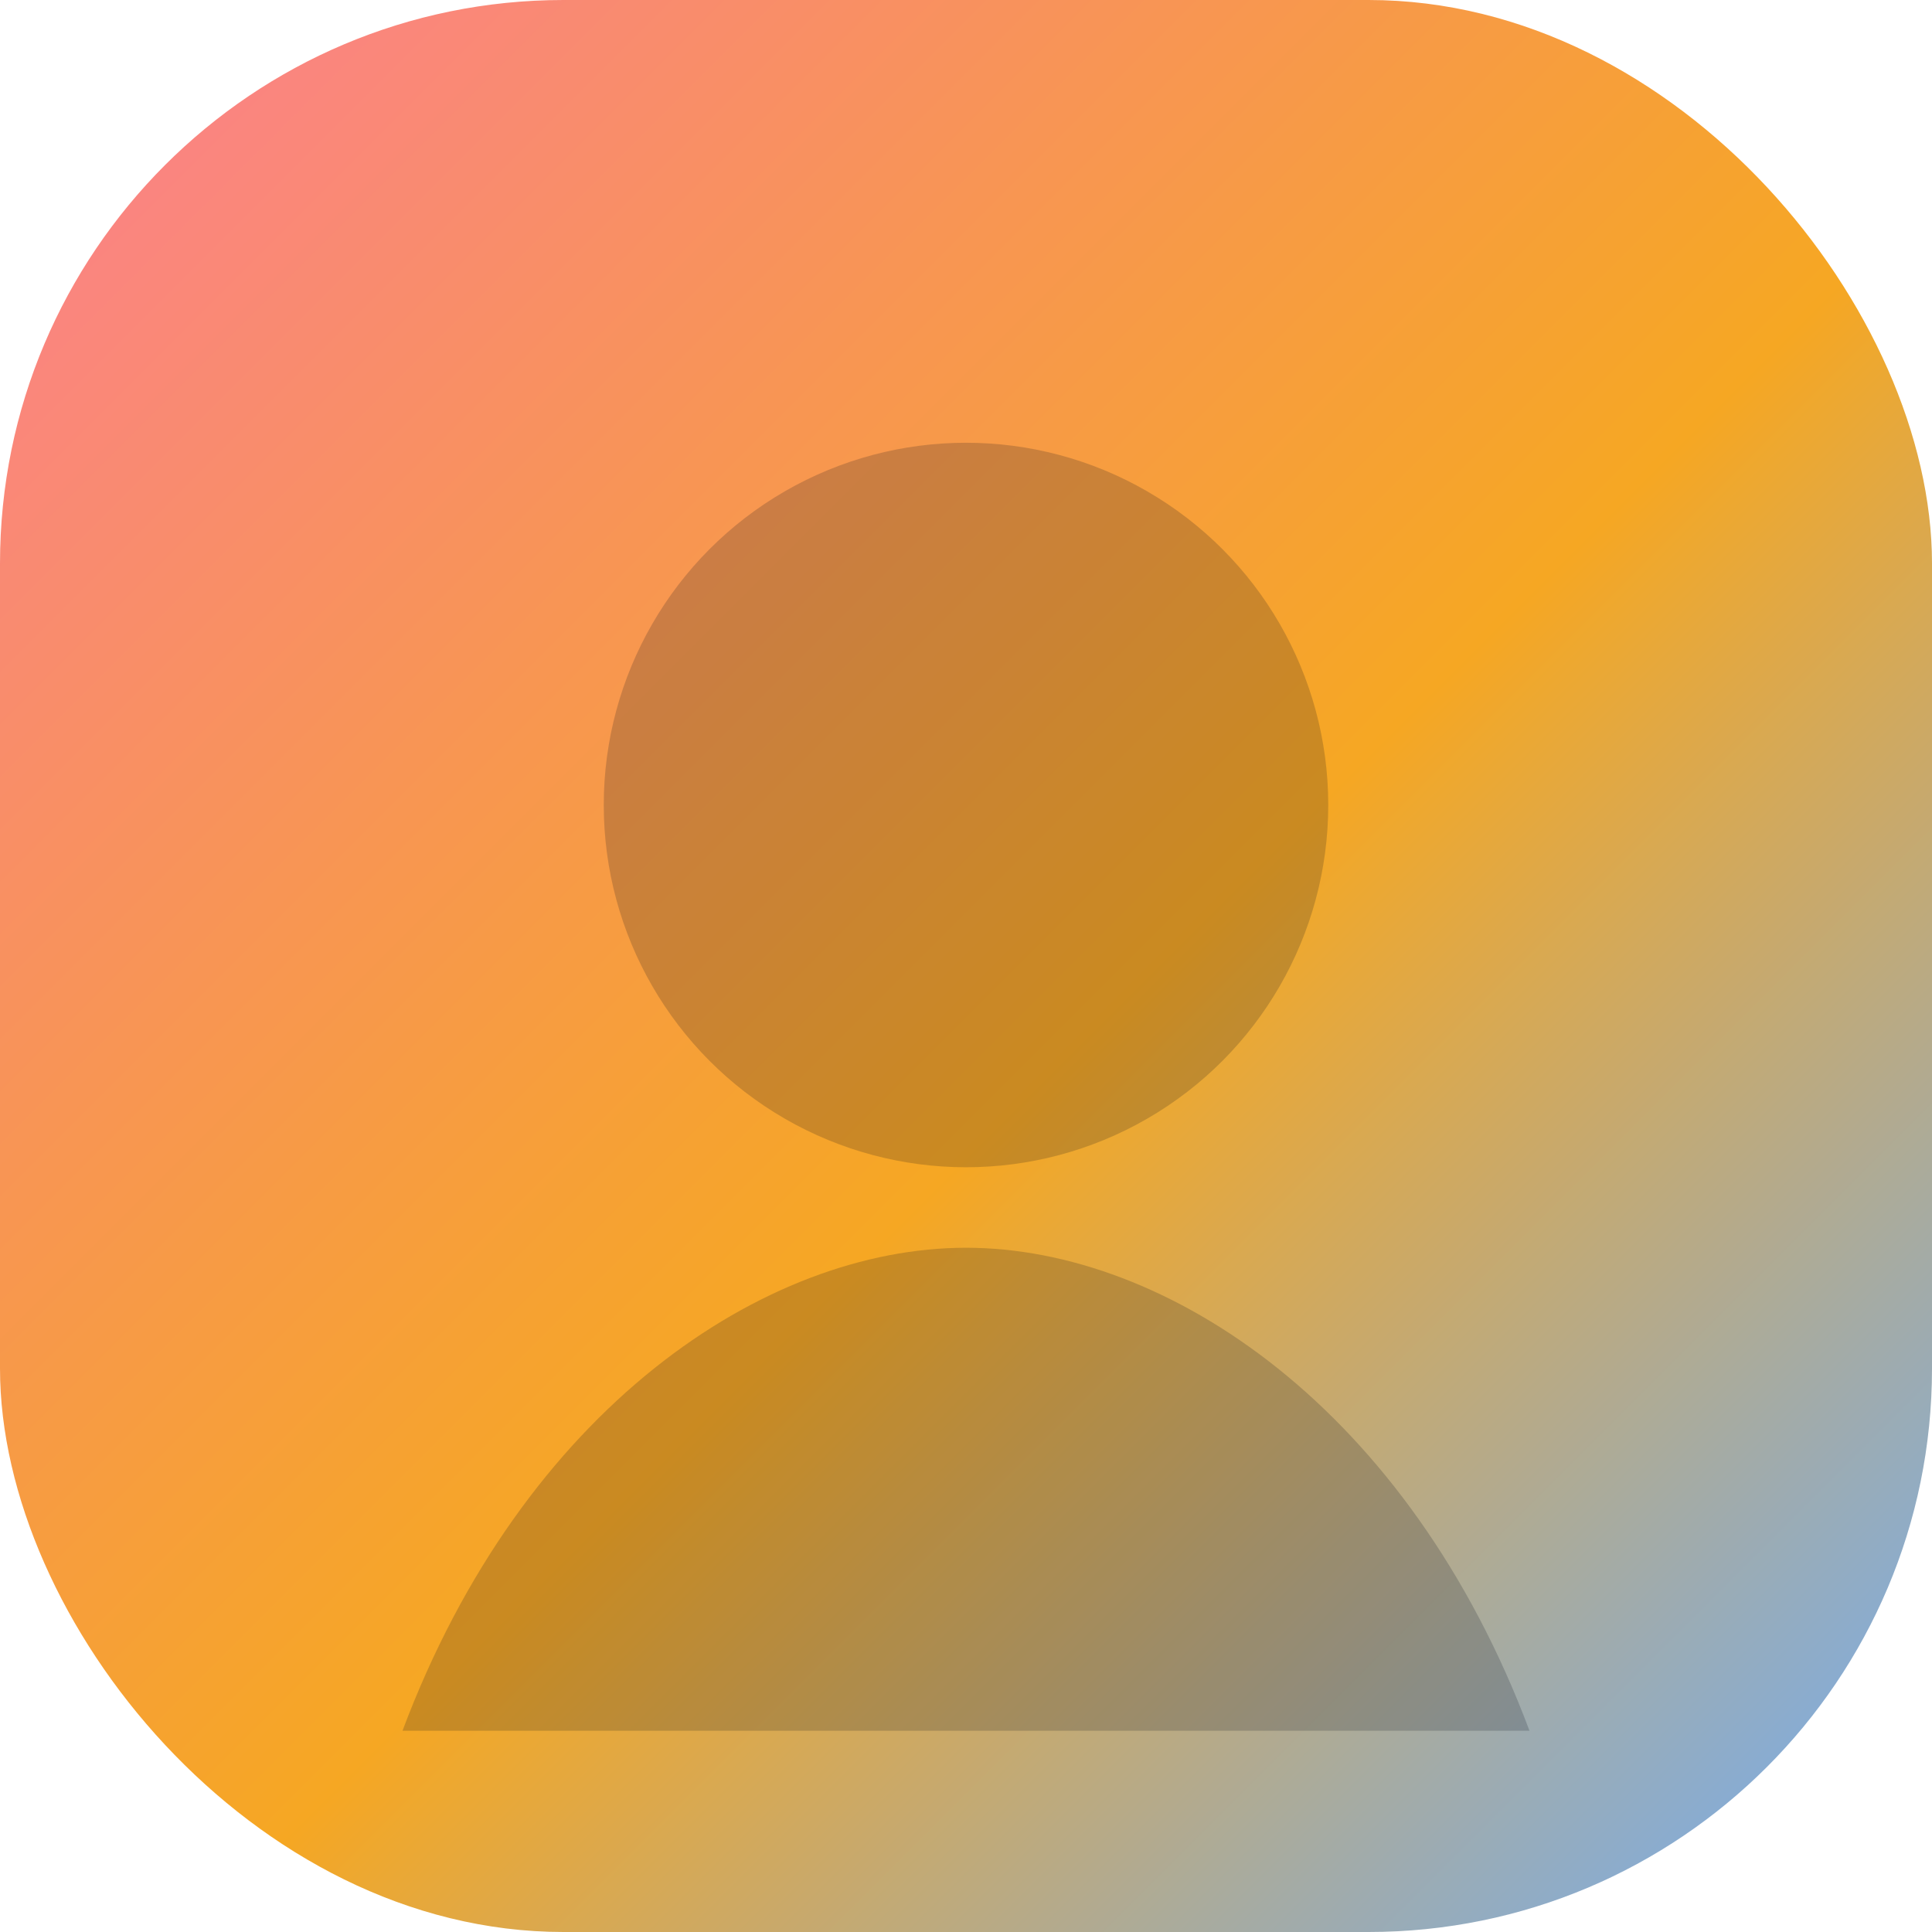 <svg width="96" height="96" viewBox="0 0 96 96" fill="none" xmlns="http://www.w3.org/2000/svg">
  <defs>
    <linearGradient id="g3" x1="0" y1="0" x2="96" y2="96" gradientUnits="userSpaceOnUse">
      <stop stop-color="#FB7185"/>
      <stop offset="0.55" stop-color="#F59E0B"/>
      <stop offset="1" stop-color="#60A5FA"/>
    </linearGradient>
  </defs>
  <rect width="96" height="96" rx="28" fill="url(#g3)" fill-opacity="0.9"/>
  <circle cx="48" cy="40" r="18" fill="rgba(2,6,23,0.18)"/>
  <path d="M20 86c6-16 18-24 28-24s22 8 28 24" fill="rgba(2,6,23,0.18)"/>
</svg>

